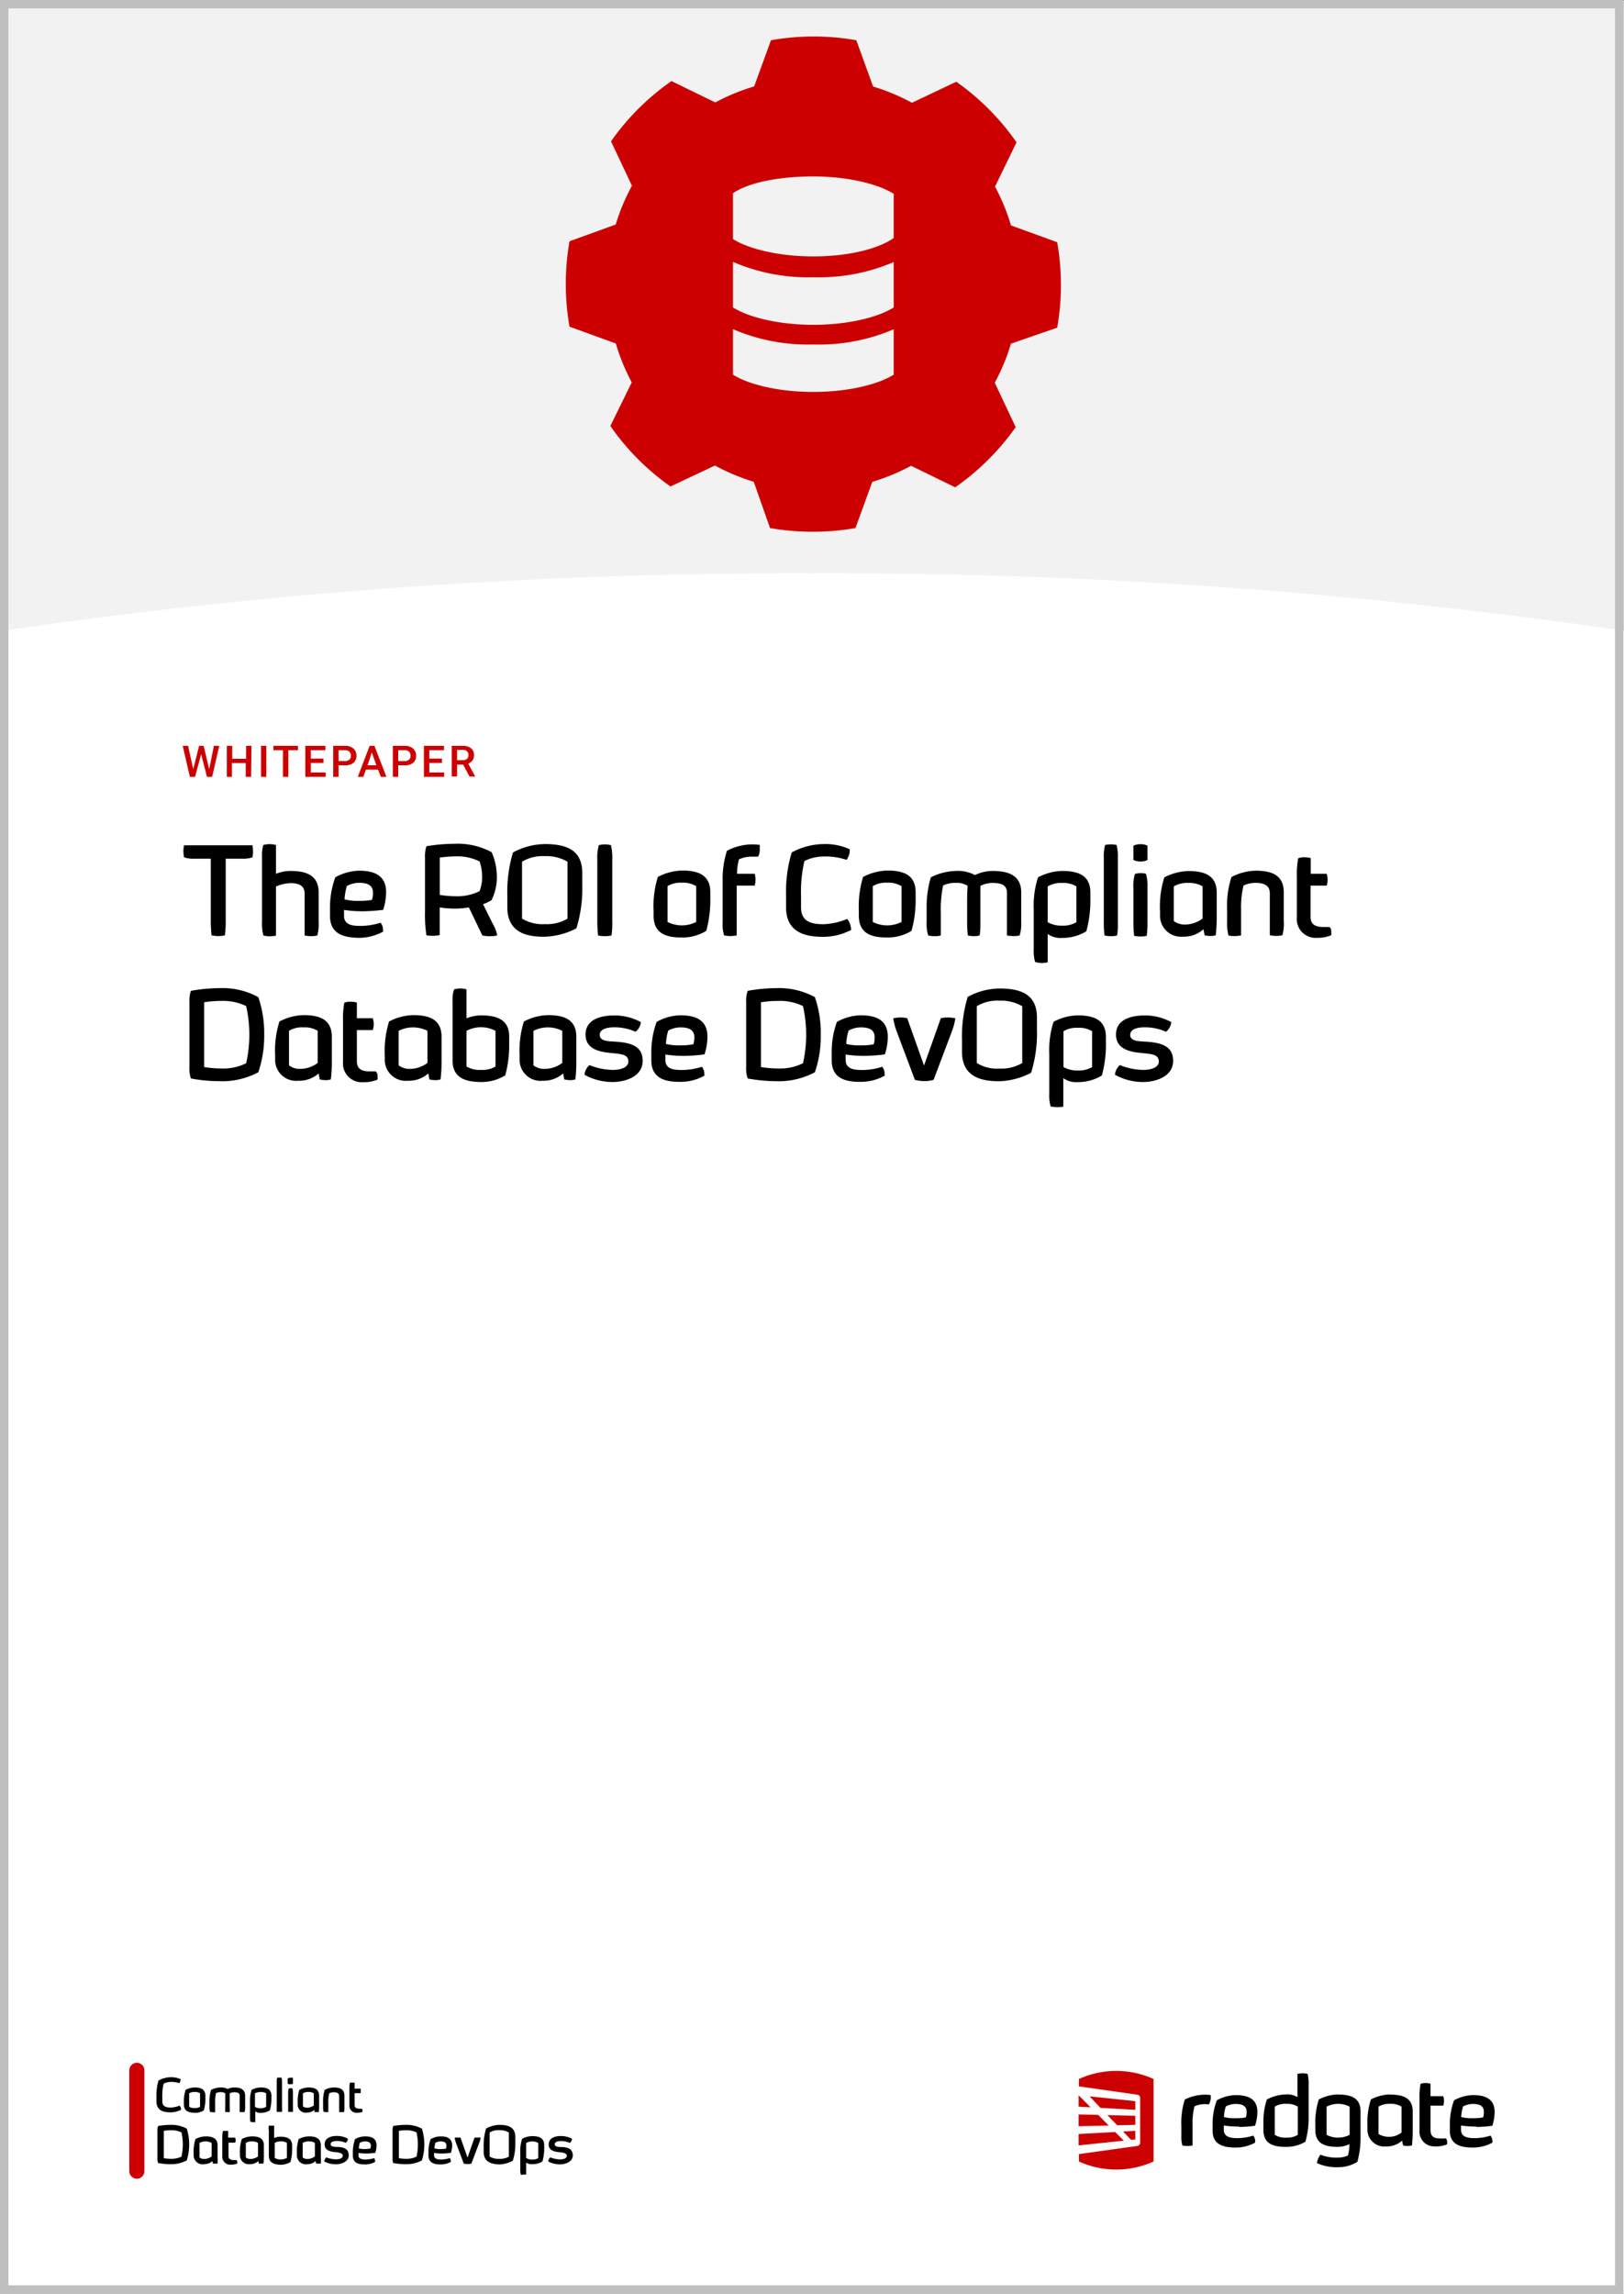 <svg xmlns="http://www.w3.org/2000/svg" width="193.31" height="273" viewBox="0 0 193.31 273"><rect x="0" y="0" width="193.31" height="273" fill="#333333" stroke="none"/><defs><style>.cls-1,.cls-6{fill:none;}.cls-2{fill:#f2f2f2;}.cls-3{clip-path:url(#clip-path);}.cls-4{fill:#fff;}.cls-5{fill:#c00;}.cls-6{stroke:#c00;stroke-linecap:round;stroke-linejoin:round;stroke-width:1.8px;}.cls-7{fill:#bfbfbf;}</style><clipPath id="clip-path"><path class="cls-1" d="M.32.06h192.99v272.94h-192.99z"/></clipPath></defs><title>roi-cdd-2019</title><path class="cls-2" d="M.32.06h192.98v83.69h-192.98z"/><path class="cls-4" d="M-2.44 75.48v200h198.5v-200a653.21 653.21 0 0 0-99.25-7.25 653.41 653.41 0 0 0-99.25 7.25"/><path class="cls-5" d="M135.14 251.82l-3.32-.08 1.16 1.21 2.16-.05v-1.08zm-.5 2.87l.5-.05v-1.03l-1.46.08.96 1zm-6.25.65l5.38-.56-1.03-1.03-4.35.24v1.35zm2.33-3.63l-2.33-.05v1.4l3.58-.08-1.25-1.27zm.28-.83l4.14.23v-1.03l-5.44-.57 1.3 1.37zm-2.61-1.5v1.35l1.43.08-1.43-1.43z"/><g class="cls-3"><path class="cls-5" d="M135.43 255.4a.41.41 0 0 0 .29-.43v-5.22a.4.4 0 0 0-.29-.43l-7-1v-.88a10.75 10.75 0 0 1 8.88 0v9.82a10.75 10.75 0 0 1-8.88 0v-.88z"/><path d="M140.62 254.24v-1.19a9.05 9.05 0 0 1 .41-3.16 5.34 5.34 0 0 1 3.07-.54 1.61 1.61 0 0 1-.21 1.12 3.09 3.09 0 0 0-1.71.22 8.38 8.38 0 0 0-.23 2.23v2.44a3.45 3.45 0 0 1-1.2 0 3.28 3.28 0 0 1-.13-1.12m6.44-3.83a2.56 2.56 0 0 0-1.15.3 4.87 4.87 0 0 0-.22 1.26 5 5 0 0 0 1.4.14 5.76 5.76 0 0 0 1.21-.1 2.15 2.15 0 0 0 .09-.66c0-.79-.65-.94-1.33-.94m.46 2.69a12.11 12.11 0 0 1-1.85-.12v.5c0 .91.88 1 1.63 1a6.12 6.12 0 0 0 1.87-.3 1 1 0 0 1 .22.84 4.71 4.71 0 0 1-2.33.58c-1.44 0-2.72-.34-2.72-2v-.79a8.12 8.12 0 0 1 .5-2.83 4.87 4.87 0 0 1 2.23-.62c1.52 0 2.6.46 2.6 2a5.34 5.34 0 0 1-.28 1.65 16.46 16.46 0 0 1-1.87.14m27.79-2.74a2.6 2.6 0 0 0-1.16.3 5.34 5.34 0 0 0-.22 1.26 5.07 5.07 0 0 0 1.4.14 5.76 5.76 0 0 0 1.21-.1 2.15 2.15 0 0 0 .09-.66c0-.79-.65-.94-1.32-.94m.45 2.69a12.11 12.11 0 0 1-1.85-.12v.5c0 .91.88 1 1.63 1a6.12 6.12 0 0 0 1.87-.3 1.09 1.09 0 0 1 .23.84 4.76 4.76 0 0 1-2.33.58c-1.45 0-2.73-.34-2.73-2v-.79a8.12 8.12 0 0 1 .5-2.83 4.87 4.87 0 0 1 2.24-.62c1.51 0 2.59.46 2.59 2a5.64 5.64 0 0 1-.27 1.65 16.83 16.83 0 0 1-1.88.14m-3.69 1.37h-.41c-.68 0-1.38 0-1.38-1v-2.91h1.52a1.94 1.94 0 0 0 0-1.12h-1.52v-1.48a2.06 2.06 0 0 0-1.18 0 7.59 7.59 0 0 0-.13 1.71v3.86a1.74 1.74 0 0 0 1.81 1.88 3.22 3.22 0 0 0 1.46-.24 1 1 0 0 0 0-.42.51.51 0 0 0-.18-.35m-11.41-.36a3 3 0 0 1-2.74 0v-3.36a3 3 0 0 1 2.74 0zm-1.38-4.81a5.17 5.17 0 0 0-2.29.6 9.18 9.18 0 0 0-.41 3.14v.5c0 1.69 1.25 2 2.65 2a3.21 3.21 0 0 0 1.41-.33 5.33 5.33 0 0 1-.18 1.36 3.13 3.13 0 0 1-1.27.25 5 5 0 0 1-2-.35 2.06 2.06 0 0 0-.42 1 5.48 5.48 0 0 0 2.41.49 4.42 4.42 0 0 0 2.4-.63 10.82 10.82 0 0 0 .38-2.86v-3.16c0-1.64-1.19-2-2.7-2m7.58 4.52a2.33 2.33 0 0 1-1.37.51 2.47 2.47 0 0 1-1.37-.33v-3.26a2.39 2.39 0 0 1 1.37-.33 2.35 2.35 0 0 1 1.37.33zm-1.36-4.53a5.14 5.14 0 0 0-2.29.6 8.94 8.94 0 0 0-.41 3.14v.45a2 2 0 0 0 2.19 2 2.77 2.77 0 0 0 1.94-.69l.11.57a2.23 2.23 0 0 0 1.06 0 15.52 15.52 0 0 0 .09-1.61v-2.44c0-1.64-1.19-2-2.69-2m-10.99 4.79a2.39 2.39 0 0 1-1.37.33 2.35 2.35 0 0 1-1.37-.33v-3.36a2.35 2.35 0 0 1 1.37-.33 2.39 2.39 0 0 1 1.37.33zm1.16-7.26a2.85 2.85 0 0 0-1.2 0v2.77a2.31 2.31 0 0 0-1.36-.32 5.07 5.07 0 0 0-2.28.6 8.15 8.15 0 0 0-.41 2.78v.86c0 1.69 1.25 2 2.69 2a4.35 4.35 0 0 0 2.31-.62 10.4 10.4 0 0 0 .38-3.05v-3.73a4.56 4.56 0 0 0-.13-1.32"/></g><path d="M25.18 111.32a17.12 17.12 0 0 1-.09-2v-7.12h-1.93a3.34 3.34 0 0 1-1.25-.16 4.16 4.16 0 0 1-.08-.74 3.17 3.17 0 0 1 .08-.69h8.14a4.5 4.5 0 0 1 .07.72 4.73 4.73 0 0 1-.07.71 3.37 3.37 0 0 1-1.26.16h-1.92v7.12a14.49 14.49 0 0 1-.1 2 3.16 3.16 0 0 1-.76.09 3.77 3.77 0 0 1-.83-.09zm6.17.02a5.41 5.41 0 0 1-.16-1.59v-7.84a3.88 3.88 0 0 1 .16-1.34 2.87 2.87 0 0 1 .75-.1 2.76 2.76 0 0 1 .75.1v3.43a4.77 4.77 0 0 1 1.71-.34c1.89 0 3.37.5 3.37 2.57v3.44a5.27 5.27 0 0 1-.16 1.67 3 3 0 0 1-.71.08 4.08 4.08 0 0 1-.8-.08v-5c0-1-.81-1.23-1.66-1.23a4.76 4.76 0 0 0-1.75.4v5.85a4.05 4.05 0 0 1-.79.08 3 3 0 0 1-.71-.1zm7.93-2.34v-1a10.47 10.47 0 0 1 .63-3.58 6.06 6.06 0 0 1 2.8-.79c1.9 0 3.25.59 3.25 2.57a7.1 7.1 0 0 1-.35 2.09 21.9 21.9 0 0 1-2.35.17 14.56 14.56 0 0 1-2.31-.16v.7c0 1.14 1.1 1.2 2 1.2a7.88 7.88 0 0 0 2.35-.38 1.33 1.33 0 0 1 .29.83 1 1 0 0 1 0 .24 6 6 0 0 1-2.91.73c-1.79-.03-3.4-.47-3.4-2.62zm5-1.91a2.69 2.69 0 0 0 .12-.83c0-1-.82-1.19-1.66-1.19a3.2 3.2 0 0 0-1.45.38 6.93 6.93 0 0 0-.28 1.59 6.19 6.19 0 0 0 1.76.18 7.63 7.63 0 0 0 1.47-.11zm6.48 4.23a16.27 16.27 0 0 1-.17-2.86v-6.36a3.82 3.82 0 0 1 .17-1.38 19.73 19.73 0 0 1 3.29-.29 8.48 8.48 0 0 1 4.47 1 7.23 7.23 0 0 1 .62 2.83 6.12 6.12 0 0 1-.64 2.89 6.66 6.66 0 0 1-1 .47l1.18 2.38a3.82 3.82 0 0 1 .5 1.34 4.19 4.19 0 0 1-.86.09 4.81 4.81 0 0 1-.9-.09l-1.61-3.34a9.68 9.68 0 0 1-1.68.14 11.59 11.59 0 0 1-1.79-.14v3.29a3.72 3.72 0 0 1-.77.09 4.34 4.34 0 0 1-.81-.06zm6.33-5.26a4.75 4.75 0 0 0 .3-1.77 5.91 5.91 0 0 0-.3-1.76 5.92 5.92 0 0 0-2.91-.6 14.09 14.09 0 0 0-1.83.14v4.44a11.76 11.76 0 0 0 1.89.16 5.89 5.89 0 0 0 2.85-.61zm3.3 1.94v-1.4a16.27 16.27 0 0 1 .67-5.14 8.21 8.21 0 0 1 3.8-1c2.68 0 4.45.78 4.45 3.45v1.43a16 16 0 0 1-.7 5.15 8.73 8.73 0 0 1-3.75 1c-1.73.01-4.47-.24-4.47-3.49zm7.16 1.33v-6.77a4.93 4.93 0 0 0-2.69-.66 4.75 4.75 0 0 0-2.72.66v6.77a4.67 4.67 0 0 0 2.72.66 4.84 4.84 0 0 0 2.69-.65zm3.64 2.01a16.32 16.32 0 0 1-.09-1.71v-7.34a5.44 5.44 0 0 1 .18-1.7 3.15 3.15 0 0 1 .72-.09 3 3 0 0 1 .72.09 6.1 6.1 0 0 1 .16 1.7v7.33a10.34 10.34 0 0 1-.09 1.72 3 3 0 0 1-.76.08 3.8 3.8 0 0 1-.84-.08zm6.61-2.34v-.63a11.54 11.54 0 0 1 .51-4 6.58 6.58 0 0 1 2.87-.76c1.88 0 3.37.5 3.37 2.57v.61a14 14 0 0 1-.48 4 5.39 5.39 0 0 1-2.89.79c-1.82.01-3.38-.43-3.38-2.58zm5.07.73v-4.26a3 3 0 0 0-1.7-.41 3 3 0 0 0-1.71.41v4.26a3.75 3.75 0 0 0 3.41 0zm3.33 1.61a4.29 4.29 0 0 1-.18-1.51v-5a10.79 10.79 0 0 1 .51-3.57 6.54 6.54 0 0 1 3-.76 5.67 5.67 0 0 1 .9.06 1.39 1.39 0 0 1 0 .33 2.18 2.18 0 0 1 0 .41 1.46 1.46 0 0 1-.2.66h-.7a3.62 3.62 0 0 0-1.57.32 6.87 6.87 0 0 0-.23 1.72h2.1a2.37 2.37 0 0 1 .1.7 2.53 2.53 0 0 1-.1.71h-2.14v5.93a5.11 5.11 0 0 1-.75.07 5.83 5.83 0 0 1-.74-.07zm7.37-3.34v-1.4a16.27 16.27 0 0 1 .67-5.14 8.17 8.17 0 0 1 3.79-1 7 7 0 0 1 3.12.62 1.92 1.92 0 0 1-.39 1.26 7.81 7.81 0 0 0-2.73-.4 5.25 5.25 0 0 0-2.28.54 16.34 16.34 0 0 0-.4 4.15v1.37c0 1.62 1.1 2 2.68 2a8.23 8.23 0 0 0 2.82-.63 2.21 2.21 0 0 1 .46 1.31 7.13 7.13 0 0 1-3.28.82c-1.72 0-4.46-.25-4.46-3.5zm8.66 1v-.63a11.79 11.79 0 0 1 .51-4 6.59 6.59 0 0 1 2.88-.76c1.88 0 3.37.5 3.37 2.57v.61a13.71 13.71 0 0 1-.49 4 5.38 5.38 0 0 1-2.88.79c-1.83.01-3.39-.43-3.39-2.58zm5.08.73v-4.26a3 3 0 0 0-1.71-.41 3 3 0 0 0-1.71.41v4.26a3.77 3.77 0 0 0 3.42 0zm3.18 1.61a4.35 4.35 0 0 1-.19-1.55v-1.73a12.23 12.23 0 0 1 .5-3.64 7 7 0 0 1 3-.76 4.24 4.24 0 0 1 2.25.49 4.89 4.89 0 0 1 2.07-.49c1.9 0 3.44.5 3.44 2.57v3.56a4.6 4.6 0 0 1-.19 1.55 2.72 2.72 0 0 1-.71.07 5 5 0 0 1-.8-.07v-5.11c0-1-.88-1.14-1.73-1.14a3.07 3.07 0 0 0-1.43.35v4.35a8.59 8.59 0 0 1-.09 1.55 2.56 2.56 0 0 1-.67.08 3.14 3.14 0 0 1-.73-.08 11.22 11.22 0 0 1-.09-1.53v-2.11c0-.78 0-1.5.06-2.27a2.41 2.41 0 0 0-1.4-.35 3.43 3.43 0 0 0-1.52.31 14.35 14.35 0 0 0-.27 3.38v2.57a2.69 2.69 0 0 1-.72.08 3.42 3.42 0 0 1-.78-.08zm12.72 3.16a4.8 4.8 0 0 1-.16-1.51v-4.69a11 11 0 0 1 .51-3.88 6.48 6.48 0 0 1 2.86-.76c1.9 0 3.37.5 3.37 2.57v.61a14 14 0 0 1-.48 4 5.36 5.36 0 0 1-2.89.79 2.59 2.59 0 0 1-1.71-.47v3.38a4.07 4.07 0 0 1-.74.08 4.8 4.8 0 0 1-.76-.12zm4.92-4.74v-4.26a3 3 0 0 0-1.7-.41 3.1 3.1 0 0 0-1.72.41v4.26a3.29 3.29 0 0 0 1.72.41 3.11 3.11 0 0 0 1.7-.41zm3.35 1.58a10.64 10.64 0 0 1-.09-1.49v-7.76a4.89 4.89 0 0 1 .16-1.52 3.09 3.09 0 0 1 .69-.07 3 3 0 0 1 .67.07 5.27 5.27 0 0 1 .15 1.53v7.73a8 8 0 0 1-.09 1.51 2.76 2.76 0 0 1-.71.08 3.33 3.33 0 0 1-.78-.08zm5.11-10.68v1.69a1.57 1.57 0 0 1-.83.18 1.76 1.76 0 0 1-.85-.18v-1.69a1.76 1.76 0 0 1 .85-.18 1.57 1.57 0 0 1 .83.18zm-.18 3.35a5.17 5.17 0 0 1 .18 1.65v4a11.54 11.54 0 0 1-.09 1.72 2.76 2.76 0 0 1-.71.08 3.36 3.36 0 0 1-.79-.08 16.32 16.32 0 0 1-.09-1.71v-4a5.17 5.17 0 0 1 .18-1.65 2.47 2.47 0 0 1 .67-.1 2.19 2.19 0 0 1 .65.08zm1.67 4.99v-.57a11.54 11.54 0 0 1 .51-4 6.55 6.55 0 0 1 2.87-.76c1.88 0 3.37.5 3.37 2.57v3.08a17.13 17.13 0 0 1-.12 2 2.23 2.23 0 0 1-.61.08 3.15 3.15 0 0 1-.71-.08l-.14-.72a3.46 3.46 0 0 1-2.43.88 2.5 2.5 0 0 1-2.74-2.48zm5.07.36v-3.86a3 3 0 0 0-1.7-.41 3.07 3.07 0 0 0-1.73.41v4.12a2.17 2.17 0 0 0 1.35.42 3.54 3.54 0 0 0 2.08-.72zm3.08 1.98a5.41 5.41 0 0 1-.16-1.59v-1.36a11.3 11.3 0 0 1 .51-4 6.48 6.48 0 0 1 2.86-.76c1.9 0 3.37.5 3.37 2.57v3.44a5 5 0 0 1-.16 1.67 3 3 0 0 1-.7.08 3.94 3.94 0 0 1-.8-.08v-5c0-1-.82-1.23-1.67-1.23a3.32 3.32 0 0 0-1.46.32 10.82 10.82 0 0 0-.29 2.82v3.11a3.94 3.94 0 0 1-.8.08 3 3 0 0 1-.7-.07zm8.14-2.15v-4.88a9.87 9.87 0 0 1 .16-2.16 2.27 2.27 0 0 1 .75-.12 3.36 3.36 0 0 1 .74.1v1.87h1.9a2.43 2.43 0 0 1 .11.7 2.4 2.4 0 0 1-.11.71h-1.92v3.7c0 .91.54 1.22 1.57 1.22h.68a.61.61 0 0 1 .21.44 1.21 1.21 0 0 1 0 .25.85.85 0 0 1 0 .29 4.16 4.16 0 0 1-1.72.31 2.23 2.23 0 0 1-2.37-2.43zm-131.65 19.17a3.82 3.82 0 0 1-.17-1.38v-7.66a3.85 3.85 0 0 1 .17-1.39 19.43 19.43 0 0 1 3.36-.32 8.92 8.92 0 0 1 4.67 1.07 13.36 13.36 0 0 1 .7 4.45 13.52 13.52 0 0 1-.7 4.49 9.17 9.17 0 0 1-4.7 1.06 18.81 18.81 0 0 1-3.33-.32zm6.58-1.81a15.45 15.45 0 0 0 0-6.81 6.33 6.33 0 0 0-3-.61 12.5 12.5 0 0 0-2 .16v7.71a12.69 12.69 0 0 0 2 .17 6.16 6.16 0 0 0 3-.62zm3.45-.4v-.57a11.54 11.54 0 0 1 .51-4 6.45 6.45 0 0 1 2.87-.76c1.88 0 3.37.5 3.37 2.57v3.08a16.8 16.8 0 0 1-.12 2 2.15 2.15 0 0 1-.61.09 3.21 3.21 0 0 1-.71-.09l-.13-.71a3.5 3.5 0 0 1-2.44.87 2.49 2.49 0 0 1-2.74-2.48zm5.07.36v-3.82a2.91 2.91 0 0 0-1.7-.41 2.93 2.93 0 0 0-1.72.41v4.11a2.12 2.12 0 0 0 1.34.42 3.53 3.53 0 0 0 2.08-.71zm3.01-.13v-4.89a9.92 9.92 0 0 1 .16-2.16 2.55 2.55 0 0 1 .74-.11 3.44 3.44 0 0 1 .75.1v1.87h1.89a2.1 2.1 0 0 1 .12.7 2.16 2.16 0 0 1-.12.71h-1.89v3.69c0 .92.54 1.23 1.57 1.23h.67a.63.63 0 0 1 .22.43 1.38 1.38 0 0 1 0 .25.85.85 0 0 1 0 .29 4.07 4.07 0 0 1-1.72.31 2.23 2.23 0 0 1-2.39-2.42zm4.97-.23v-.57a11.79 11.79 0 0 1 .51-4 6.45 6.45 0 0 1 2.88-.76c1.88 0 3.37.5 3.37 2.57v3.08a16.8 16.8 0 0 1-.12 2 2.25 2.25 0 0 1-.61.09 3.36 3.36 0 0 1-.72-.09l-.13-.71a3.47 3.47 0 0 1-2.43.87 2.5 2.5 0 0 1-2.75-2.48zm5.08.36v-3.82a3.79 3.79 0 0 0-3.43 0v4.11a2.16 2.16 0 0 0 1.34.42 3.56 3.56 0 0 0 2.09-.71zm2.99-.22v-7.16a3.6 3.6 0 0 1 .18-1.37 2.33 2.33 0 0 1 .74-.11 2.25 2.25 0 0 1 .74.11v3.44a4.73 4.73 0 0 1 1.73-.35c1.88 0 3.38.5 3.35 2.57v1a13.24 13.24 0 0 1-.47 3.57 5.38 5.38 0 0 1-2.88.79c-1.8-.01-3.35-.45-3.39-2.49zm5.11.64v-4.24a3.68 3.68 0 0 0-3.45 0v4.24a3 3 0 0 0 1.71.41 3.13 3.13 0 0 0 1.76-.41zm2.87-.78v-.57a11.54 11.54 0 0 1 .51-4 6.45 6.45 0 0 1 2.87-.76c1.89 0 3.37.5 3.37 2.57v3.08a17.15 17.15 0 0 1-.11 2 2.25 2.25 0 0 1-.61.09 3.36 3.36 0 0 1-.72-.09l-.13-.71a3.5 3.5 0 0 1-2.44.87 2.49 2.49 0 0 1-2.74-2.48zm5.08.36v-3.82a3.79 3.79 0 0 0-3.43 0v4.11a2.12 2.12 0 0 0 1.34.42 3.56 3.56 0 0 0 2.09-.71zm2.65 1.41a1.66 1.66 0 0 1 .59-1.15 7.65 7.65 0 0 0 2.75.57c1.2 0 1.88-.41 1.88-1 0-.83-.83-.89-1.94-1s-3.16-.29-3.16-2.2 2-2.28 3.4-2.28a6.49 6.49 0 0 1 3.18.79 1.63 1.63 0 0 1-.63 1.15 6.1 6.1 0 0 0-2.55-.53c-.7 0-1.71.15-1.71.91s1.08.74 1.69.79c2 .1 3.42.52 3.42 2.29 0 1.95-2.21 2.52-3.56 2.52a6.84 6.84 0 0 1-3.36-.86zm7.95-1.72v-1a10.41 10.41 0 0 1 .63-3.57 5.94 5.94 0 0 1 2.8-.79c1.9 0 3.25.58 3.25 2.57a7 7 0 0 1-.35 2.08 19.41 19.41 0 0 1-2.34.18 14.6 14.6 0 0 1-2.32-.16v.64c0 1.14 1.1 1.2 2 1.2a7.88 7.88 0 0 0 2.35-.38 1.33 1.33 0 0 1 .29.83.9.9 0 0 1 0 .23 5.82 5.82 0 0 1-2.91.73c-1.79.01-3.4-.43-3.4-2.56zm5-1.91a2.61 2.61 0 0 0 .12-.83c0-1-.82-1.18-1.66-1.18a3.08 3.08 0 0 0-1.45.38 6.44 6.44 0 0 0-.27 1.59 6.44 6.44 0 0 0 1.75.17 6.94 6.94 0 0 0 1.47-.13zm6.47 4.07a3.62 3.62 0 0 1-.18-1.38v-7.66a3.65 3.65 0 0 1 .18-1.39 19.31 19.31 0 0 1 3.35-.32 8.92 8.92 0 0 1 4.65 1.07 13.11 13.11 0 0 1 .7 4.45 13.27 13.27 0 0 1-.7 4.49 9.14 9.14 0 0 1-4.69 1.06 18.81 18.81 0 0 1-3.31-.32zm6.58-1.81a15.45 15.45 0 0 0 0-6.81 6.33 6.33 0 0 0-3-.61 12.63 12.63 0 0 0-2 .16v7.71a12.71 12.71 0 0 0 2 .17 6.19 6.19 0 0 0 3-.62zm3.42-.35v-1a10.4 10.4 0 0 1 .62-3.57 6 6 0 0 1 2.81-.79c1.89 0 3.25.58 3.25 2.57a7 7 0 0 1-.35 2.08 19.59 19.59 0 0 1-2.35.18 14.68 14.68 0 0 1-2.32-.16v.64c0 1.14 1.11 1.2 2 1.2a7.78 7.78 0 0 0 2.35-.38 1.28 1.28 0 0 1 .29.83 1.77 1.77 0 0 1 0 .23 5.85 5.85 0 0 1-2.92.73c-1.77.01-3.38-.43-3.38-2.56zm5-1.91a2.91 2.91 0 0 0 .11-.83c0-1-.81-1.18-1.66-1.18a3 3 0 0 0-1.44.38 6.43 6.43 0 0 0-.28 1.59 6.51 6.51 0 0 0 1.75.17 7 7 0 0 0 1.52-.13zm4.9 4.23l-2.12-5.64a7.64 7.64 0 0 1-.45-1.68 3.77 3.77 0 0 1 .85-.1 3.72 3.72 0 0 1 .81.09l2 5.63 2-5.63a3.66 3.66 0 0 1 .81-.09 4.18 4.18 0 0 1 .92.1 7.92 7.92 0 0 1-.46 1.68l-2.13 5.64a3.9 3.9 0 0 1-1 .15 4.54 4.54 0 0 1-1.23-.15zm5.61-3.32v-1.42a16.19 16.19 0 0 1 .68-5.13 8.06 8.06 0 0 1 3.79-1c2.68 0 4.45.79 4.45 3.46v1.43a15.74 15.74 0 0 1-.7 5.15 8.86 8.86 0 0 1-3.75 1c-1.72-.01-4.47-.25-4.47-3.49zm7.17 1.32v-6.76a5 5 0 0 0-2.7-.66 4.71 4.71 0 0 0-2.71.66v6.76a4.56 4.56 0 0 0 2.71.66 4.82 4.82 0 0 0 2.7-.66zm3.38 5.17a4.89 4.89 0 0 1-.16-1.52v-4.68a11 11 0 0 1 .51-3.88 6.38 6.38 0 0 1 2.86-.76c1.9 0 3.37.5 3.37 2.57v.58a13.92 13.92 0 0 1-.48 4 5.36 5.36 0 0 1-2.89.79 2.55 2.55 0 0 1-1.7-.47v3.39a5.37 5.37 0 0 1-.75.07 6.1 6.1 0 0 1-.76-.09zm4.94-4.69v-4.26a2.89 2.89 0 0 0-1.69-.41 3 3 0 0 0-1.72.41v4.26a3.26 3.26 0 0 0 1.72.41 3.1 3.1 0 0 0 1.69-.41zm2.72.92a1.66 1.66 0 0 1 .59-1.15 7.65 7.65 0 0 0 2.75.57c1.2 0 1.88-.41 1.88-1 0-.83-.83-.89-1.94-1s-3.16-.29-3.16-2.2 2-2.28 3.4-2.28a6.49 6.49 0 0 1 3.18.79 1.66 1.66 0 0 1-.63 1.15 6.1 6.1 0 0 0-2.55-.53c-.7 0-1.71.15-1.71.91s1.08.74 1.69.79c2 .1 3.42.52 3.42 2.29 0 1.95-2.21 2.52-3.56 2.52a6.84 6.84 0 0 1-3.36-.86z"/><path class="cls-5" d="M24.9 91.55l.56-2.78h.64l-.85 3.69h-.61l-.7-2.69-.72 2.69h-.62l-.85-3.69h.64l.61 2.77.7-2.77h.54zm4.99.91h-.64v-1.64h-1.65v1.64h-.6v-3.69h.64v1.54h1.65v-1.54h.64zm1.81 0h-.63v-3.69h.63zm3.77-3.17h-1.15v3.17h-.64v-3.17h-1.14v-.52h2.93zm3.03 1.52h-1.5v1.13h1.77v.52h-2.43v-3.69h2.39v.52h-1.73v1h1.5zm1.8.28v1.37h-.64v-3.69h1.41a1.44 1.44 0 0 1 1 .32 1.1 1.1 0 0 1 .36.86 1.06 1.06 0 0 1-.35.84 1.51 1.51 0 0 1-1 .3zm0-.51h.77a.74.74 0 0 0 .52-.17.57.57 0 0 0 .18-.46.65.65 0 0 0-.18-.48.71.71 0 0 0-.51-.18h-.78zm4.7 1.02h-1.45l-.3.86h-.66l1.41-3.69h.57l1.43 3.69h-.67zm-1.25-.52h1.05l-.54-1.53zm3.65.01v1.37h-.64v-3.69h1.41a1.44 1.44 0 0 1 1 .32 1.1 1.1 0 0 1 .36.86 1.06 1.06 0 0 1-.35.84 1.51 1.51 0 0 1-1 .3zm0-.51h.77a.76.76 0 0 0 .52-.17.57.57 0 0 0 .18-.46.65.65 0 0 0-.18-.48.71.71 0 0 0-.51-.18h-.78zm5.21.23h-1.51v1.13h1.77v.52h-2.41v-3.69h2.39v.52h-1.75v1h1.51zm2.52.19h-.72v1.42h-.64v-3.65h1.3a1.51 1.51 0 0 1 1 .29 1 1 0 0 1 .35.83 1.05 1.05 0 0 1-.18.62 1.15 1.15 0 0 1-.5.38l.83 1.54h-.68zm-.72-.52h.66a.73.73 0 0 0 .51-.16.58.58 0 0 0 .18-.45.6.6 0 0 0-.17-.45.69.69 0 0 0-.5-.17h-.68z"/><path d="M18.62 250.09v-.53a6.27 6.27 0 0 1 .25-1.94 3.13 3.13 0 0 1 1.44-.39 2.74 2.74 0 0 1 1.18.23.76.76 0 0 1-.15.48 2.94 2.94 0 0 0-1-.15 2 2 0 0 0-.86.2 6.09 6.09 0 0 0-.16 1.57v.53c0 .61.42.75 1 .75a3.21 3.21 0 0 0 1.06-.23.81.81 0 0 1 .18.49 2.74 2.74 0 0 1-1.24.31c-.66 0-1.7-.09-1.7-1.32zm3.27.38v-.23a4.31 4.31 0 0 1 .2-1.5 2.43 2.43 0 0 1 1.08-.29c.71 0 1.28.19 1.28 1v.23a5.09 5.09 0 0 1-.19 1.5 2 2 0 0 1-1.09.29c-.69-.03-1.28-.19-1.28-1zm1.92.28v-1.61a1.07 1.07 0 0 0-.64-.15 1.12 1.12 0 0 0-.65.15v1.61a1.18 1.18 0 0 0 .65.15 1.12 1.12 0 0 0 .64-.15zm1.19.6a1.65 1.65 0 0 1-.07-.58v-.66a4.6 4.6 0 0 1 .19-1.37 2.59 2.59 0 0 1 1.12-.29 1.6 1.6 0 0 1 .85.18 1.87 1.87 0 0 1 .79-.18c.71 0 1.3.19 1.3 1v1.35a1.56 1.56 0 0 1-.08.58 1.12 1.12 0 0 1-.27 0 1.45 1.45 0 0 1-.3 0v-1.93c0-.39-.33-.43-.65-.43a1.12 1.12 0 0 0-.54.13v1.65a3 3 0 0 1 0 .58 1.07 1.07 0 0 1-.25 0h-.28a5.63 5.63 0 0 1 0-.58v-1.66a.87.87 0 0 0-.53-.13 1.29 1.29 0 0 0-.57.11 5.43 5.43 0 0 0-.1 1.28v1a1.12 1.12 0 0 1-.27 0 1.53 1.53 0 0 1-.34-.05zm4.82 1.2a1.91 1.91 0 0 1-.06-.58v-1.77a4.17 4.17 0 0 1 .19-1.46 2.4 2.4 0 0 1 1.08-.29c.72 0 1.28.19 1.28 1v.23a5.09 5.09 0 0 1-.19 1.5 2 2 0 0 1-1.09.29 1 1 0 0 1-.64-.17v1.28h-.28zm1.86-1.8v-1.6a1.06 1.06 0 0 0-.68-.15 1.1 1.1 0 0 0-.65.16v1.6a1.2 1.2 0 0 0 .65.16 1.19 1.19 0 0 0 .68-.17zm1.26.6a5.4 5.4 0 0 1 0-.56v-2.93a1.88 1.88 0 0 1 .06-.58h.51a1.91 1.91 0 0 1 .06.58v2.92a2.87 2.87 0 0 1 0 .57 1.24 1.24 0 0 1-.27 0 1.53 1.53 0 0 1-.36 0zm1.93-4.03v.68a.53.53 0 0 1-.31.07.61.61 0 0 1-.32-.07v-.63a.61.61 0 0 1 .32-.07.53.53 0 0 1 .31.02zm-.06 1.26a2.25 2.25 0 0 1 .06.63v1.49a4.94 4.94 0 0 1 0 .65 1.18 1.18 0 0 1-.27 0 1.53 1.53 0 0 1-.3 0v-2.14a1.94 1.94 0 0 1 .07-.63.8.8 0 0 1 .5 0zm.63 1.87v-.21a4.3 4.3 0 0 1 .19-1.5 2.43 2.43 0 0 1 1.08-.29c.71 0 1.28.19 1.28 1v1.16a5.1 5.1 0 0 1-.05.77.91.91 0 0 1-.23 0h-.27v-.27a1.34 1.34 0 0 1-.92.33.94.94 0 0 1-1.08-.99zm1.91.14v-1.44a1 1 0 0 0-.64-.16 1.08 1.08 0 0 0-.65.16v1.55a.82.82 0 0 0 .51.16 1.36 1.36 0 0 0 .78-.27zm1.17.76a2 2 0 0 1-.06-.6v-.51a4.3 4.3 0 0 1 .19-1.5 2.4 2.4 0 0 1 1.08-.29c.72 0 1.27.19 1.27 1v1.3a1.93 1.93 0 0 1-.06.63h-.57v-1.9c0-.38-.31-.46-.62-.46a1.23 1.23 0 0 0-.56.12 4 4 0 0 0-.11 1.07v1.17h-.3zm3.07-.81v-1.85a3.69 3.69 0 0 1 .06-.81.87.87 0 0 1 .28 0 1.35 1.35 0 0 1 .28 0v.71h.72a.78.78 0 0 1 0 .26.8.8 0 0 1 0 .27h-.72v1.4c0 .34.21.46.6.46h.25a.27.27 0 0 1 .09.16v.1a.27.27 0 0 1 0 .11 1.58 1.58 0 0 1-.65.11.84.84 0 0 1-.91-.92zm-22.77 6.9a1.46 1.46 0 0 1-.08-.58v-3.24a1.46 1.46 0 0 1 .08-.58 8.12 8.12 0 0 1 1.41-.14 3.89 3.89 0 0 1 2 .45 6.3 6.3 0 0 1 0 3.78 3.93 3.93 0 0 1-2 .45 7.91 7.91 0 0 1-1.41-.14zm2.78-.76a6.56 6.56 0 0 0 0-2.88 2.7 2.7 0 0 0-1.27-.26 5.35 5.35 0 0 0-.83.07v3.26a5.46 5.46 0 0 0 .83.07 2.67 2.67 0 0 0 1.27-.26zm1.45-.17v-.25a4.84 4.84 0 0 1 .22-1.67 2.74 2.74 0 0 1 1.21-.32c.79 0 1.42.21 1.42 1.08v1.3a6.41 6.41 0 0 1 0 .86 1.17 1.17 0 0 1-.26 0 1.92 1.92 0 0 1-.3 0l-.05-.3a1.49 1.49 0 0 1-1 .37 1.06 1.06 0 0 1-1.24-1.07zm2.14.15v-1.61a1.53 1.53 0 0 0-1.44 0v1.73a.84.84 0 0 0 .56.18 1.53 1.53 0 0 0 .88-.3zm1.27-.06v-2.06a4 4 0 0 1 .07-.91 1.06 1.06 0 0 1 .31 0 1.87 1.87 0 0 1 .32 0v.79h.84a.93.93 0 0 1 0 .6h-.8v1.56c0 .38.23.51.66.51h.29a.3.3 0 0 1 .09.19.38.38 0 0 1 0 .1.29.29 0 0 1 0 .12 1.61 1.61 0 0 1-.72.13.94.94 0 0 1-1.06-1.03zm2.1-.09v-.25a4.84 4.84 0 0 1 .22-1.67 2.74 2.74 0 0 1 1.21-.32c.8 0 1.42.21 1.42 1.08v1.3a6.41 6.41 0 0 1-.05.86 1.18 1.18 0 0 1-.25 0 1.88 1.88 0 0 1-.31 0l-.05-.3a1.47 1.47 0 0 1-1 .37 1.06 1.06 0 0 1-1.19-1.07zm2.15.15v-1.61a1.26 1.26 0 0 0-.72-.18 1.23 1.23 0 0 0-.73.18v1.73a.86.86 0 0 0 .57.18 1.55 1.55 0 0 0 .88-.3zm1.29-.09v-3a1.68 1.68 0 0 1 0-.57 1.17 1.17 0 0 1 .32 0 1.06 1.06 0 0 1 .31 0v1.46a2 2 0 0 1 .73-.15c.79 0 1.43.21 1.41 1.08v.42a5.73 5.73 0 0 1-.19 1.51 2.23 2.23 0 0 1-1.22.33c-.72-.04-1.36-.22-1.36-1.08zm2.15.27v-1.79a1.18 1.18 0 0 0-.72-.18 1.25 1.25 0 0 0-.73.18v1.79a1.3 1.3 0 0 0 .72.17 1.31 1.31 0 0 0 .7-.17zm1.19-.33v-.25a5.08 5.08 0 0 1 .21-1.67 2.81 2.81 0 0 1 1.22-.32c.79 0 1.42.21 1.42 1.08v1.3a6.41 6.41 0 0 1 0 .86 1.17 1.17 0 0 1-.26 0 1.92 1.92 0 0 1-.3 0l-.06-.3a1.44 1.44 0 0 1-1 .37 1.06 1.06 0 0 1-1.23-1.07zm2.14.15v-1.61a1.21 1.21 0 0 0-.72-.18 1.27 1.27 0 0 0-.73.18v1.73a.88.88 0 0 0 .57.18 1.53 1.53 0 0 0 .88-.3zm1.12.6a.73.73 0 0 1 .25-.49 3.21 3.21 0 0 0 1.15.23c.51 0 .8-.17.8-.43s-.35-.38-.82-.42-1.34-.12-1.34-.93.85-1 1.44-1a2.8 2.8 0 0 1 1.34.33.69.69 0 0 1-.27.49 2.5 2.5 0 0 0-1.07-.22c-.3 0-.72.06-.72.38s.45.31.71.33c.84 0 1.44.22 1.44 1s-.93 1.06-1.5 1.06a3 3 0 0 1-1.41-.33zm3.4-.73v-.42a4.61 4.61 0 0 1 .26-1.51 2.59 2.59 0 0 1 1.19-.33c.8 0 1.37.25 1.37 1.08a3 3 0 0 1-.15.88 9 9 0 0 1-1 .08 5.65 5.65 0 0 1-1-.07v.27c0 .48.47.51.86.51a3.36 3.36 0 0 0 1-.16.57.57 0 0 1 .12.35.38.38 0 0 1 0 .1 2.54 2.54 0 0 1-1.23.3c-.78 0-1.42-.18-1.42-1.08zm2.09-.81a1 1 0 0 0 .05-.35c0-.42-.34-.5-.7-.5a1.35 1.35 0 0 0-.61.16 3.46 3.46 0 0 0-.12.67 2.5 2.5 0 0 0 .74.08 2.78 2.78 0 0 0 .6-.06zm2.71 1.72a1.65 1.65 0 0 1-.07-.58v-3.24a1.65 1.65 0 0 1 .07-.58 8.23 8.23 0 0 1 1.42-.14 3.88 3.88 0 0 1 2 .45 6.3 6.3 0 0 1 0 3.78 3.92 3.92 0 0 1-2 .45 7.93 7.93 0 0 1-1.42-.14zm2.78-.76a6.56 6.56 0 0 0 0-2.88 2.68 2.68 0 0 0-1.26-.26 5.6 5.6 0 0 0-.84.07v3.26a5.6 5.6 0 0 0 .84.07 2.66 2.66 0 0 0 1.26-.26zm1.42-.15v-.42a4.36 4.36 0 0 1 .26-1.51 2.52 2.52 0 0 1 1.18-.33c.8 0 1.38.25 1.38 1.08a3 3 0 0 1-.15.88 9 9 0 0 1-1 .08 5.65 5.65 0 0 1-1-.07v.27c0 .48.47.51.86.51a3.24 3.24 0 0 0 1-.16.53.53 0 0 1 .13.35.38.38 0 0 1 0 .1 2.54 2.54 0 0 1-1.23.3c-.73 0-1.43-.18-1.43-1.08zm2.09-.81a1 1 0 0 0 .05-.35c0-.42-.35-.5-.7-.5a1.35 1.35 0 0 0-.61.16 2.84 2.84 0 0 0-.12.67 2.5 2.5 0 0 0 .74.08 2.78 2.78 0 0 0 .67-.06zm2.11 1.79l-.89-2.38a3.62 3.62 0 0 1-.19-.71 1.63 1.63 0 0 1 .36 0 2.09 2.09 0 0 1 .34 0l.83 2.38.83-2.38a2 2 0 0 1 .34 0 1.81 1.81 0 0 1 .39 0 3.15 3.15 0 0 1-.2.71l-.9 2.38a1.85 1.85 0 0 1-.44.06 2.31 2.31 0 0 1-.47-.06zm2.37-1.41v-.59a6.91 6.91 0 0 1 .29-2.17 3.43 3.43 0 0 1 1.6-.44c1.13 0 1.88.33 1.88 1.46v.64a6.59 6.59 0 0 1-.3 2.17 3.72 3.72 0 0 1-1.58.44c-.73-.03-1.89-.14-1.89-1.51zm3 .57v-2.86a2.12 2.12 0 0 0-1.14-.28 2 2 0 0 0-1.15.28v2.86a2 2 0 0 0 1.15.27 2.12 2.12 0 0 0 1.17-.27zm1.43 2.18a2 2 0 0 1-.07-.65v-2a4.48 4.48 0 0 1 .22-1.64 2.66 2.66 0 0 1 1.2-.32c.8 0 1.43.21 1.43 1.08v.26a5.68 5.68 0 0 1-.21 1.67 2.2 2.2 0 0 1-1.22.33 1.14 1.14 0 0 1-.72-.19v1.43h-.31zm2.07-2v-1.79a1.18 1.18 0 0 0-.71-.18 1.27 1.27 0 0 0-.73.18v1.79a1.4 1.4 0 0 0 .73.18 1.28 1.28 0 0 0 .74-.19zm1.19.41a.73.73 0 0 1 .25-.49 3.21 3.21 0 0 0 1.16.24c.51 0 .8-.17.8-.43s-.35-.38-.82-.42-1.34-.12-1.34-.93.84-1 1.44-1a2.82 2.82 0 0 1 1.34.33.69.69 0 0 1-.27.49 2.5 2.5 0 0 0-1.07-.22c-.3 0-.72.06-.72.38s.45.31.71.33c.84 0 1.44.22 1.44 1s-.93 1.06-1.5 1.06a3 3 0 0 1-1.42-.34z"/><path class="cls-6" d="M16.29 246.41v12"/><path class="cls-5" d="M106.38 28.33c-1.81 1.29-5.43 2.19-9.57 2.19s-7.75-.91-9.56-2.07v-5.45c1.81-1.26 5.43-2 9.56-2s7.76.91 9.57 2.07zm0 8.26c-1.82 1.17-5.43 2.07-9.57 2.07s-7.75-.91-9.56-2.07v-5.42a22.59 22.59 0 0 0 9.56 1.83 22.61 22.61 0 0 0 9.57-1.81zm0 8c-1.82 1.16-5.43 2.06-9.57 2.06s-7.75-.9-9.56-2.06v-5.41a22.59 22.59 0 0 0 9.56 1.82 22.61 22.61 0 0 0 9.57-1.81zm14-3.7l5.46-1.89a29.2 29.2 0 0 0 0-10.17l-5.5-2a24.15 24.15 0 0 0-1.9-4.62l2.56-5.27a29.23 29.23 0 0 0-7.17-7.21l-5.28 2.5a22.33 22.33 0 0 0-2.26-1.08 23.83 23.83 0 0 0-2.36-.85l-2-5.51a29.14 29.14 0 0 0-10.16 0l-2 5.5a24.5 24.5 0 0 0-4.63 1.9l-5.21-2.54a29 29 0 0 0-7.2 7.17l2.49 5.28c-.39.73-.75 1.48-1.08 2.26s-.61 1.57-.85 2.36l-5.5 2a29.39 29.39 0 0 0 0 10.16l5.51 2a24.5 24.5 0 0 0 1.9 4.63l-2.55 5.19a29.15 29.15 0 0 0 7.16 7.2l5.29-2.49c.72.39 1.48.75 2.26 1.08a23.83 23.83 0 0 0 2.36.85l1.94 5.51a29.69 29.69 0 0 0 10.17 0l2-5.5a24.85 24.85 0 0 0 4.62-1.91l5.25 2.56a29.32 29.32 0 0 0 7.2-7.16l-2.49-5.29c.39-.72.75-1.48 1.08-2.26s.6-1.57.84-2.36"/><path class="cls-7" d="M192.24 1v271h-191.24v-271h191.24m1-1h-193.24v273h193.24v-273z"/></svg>